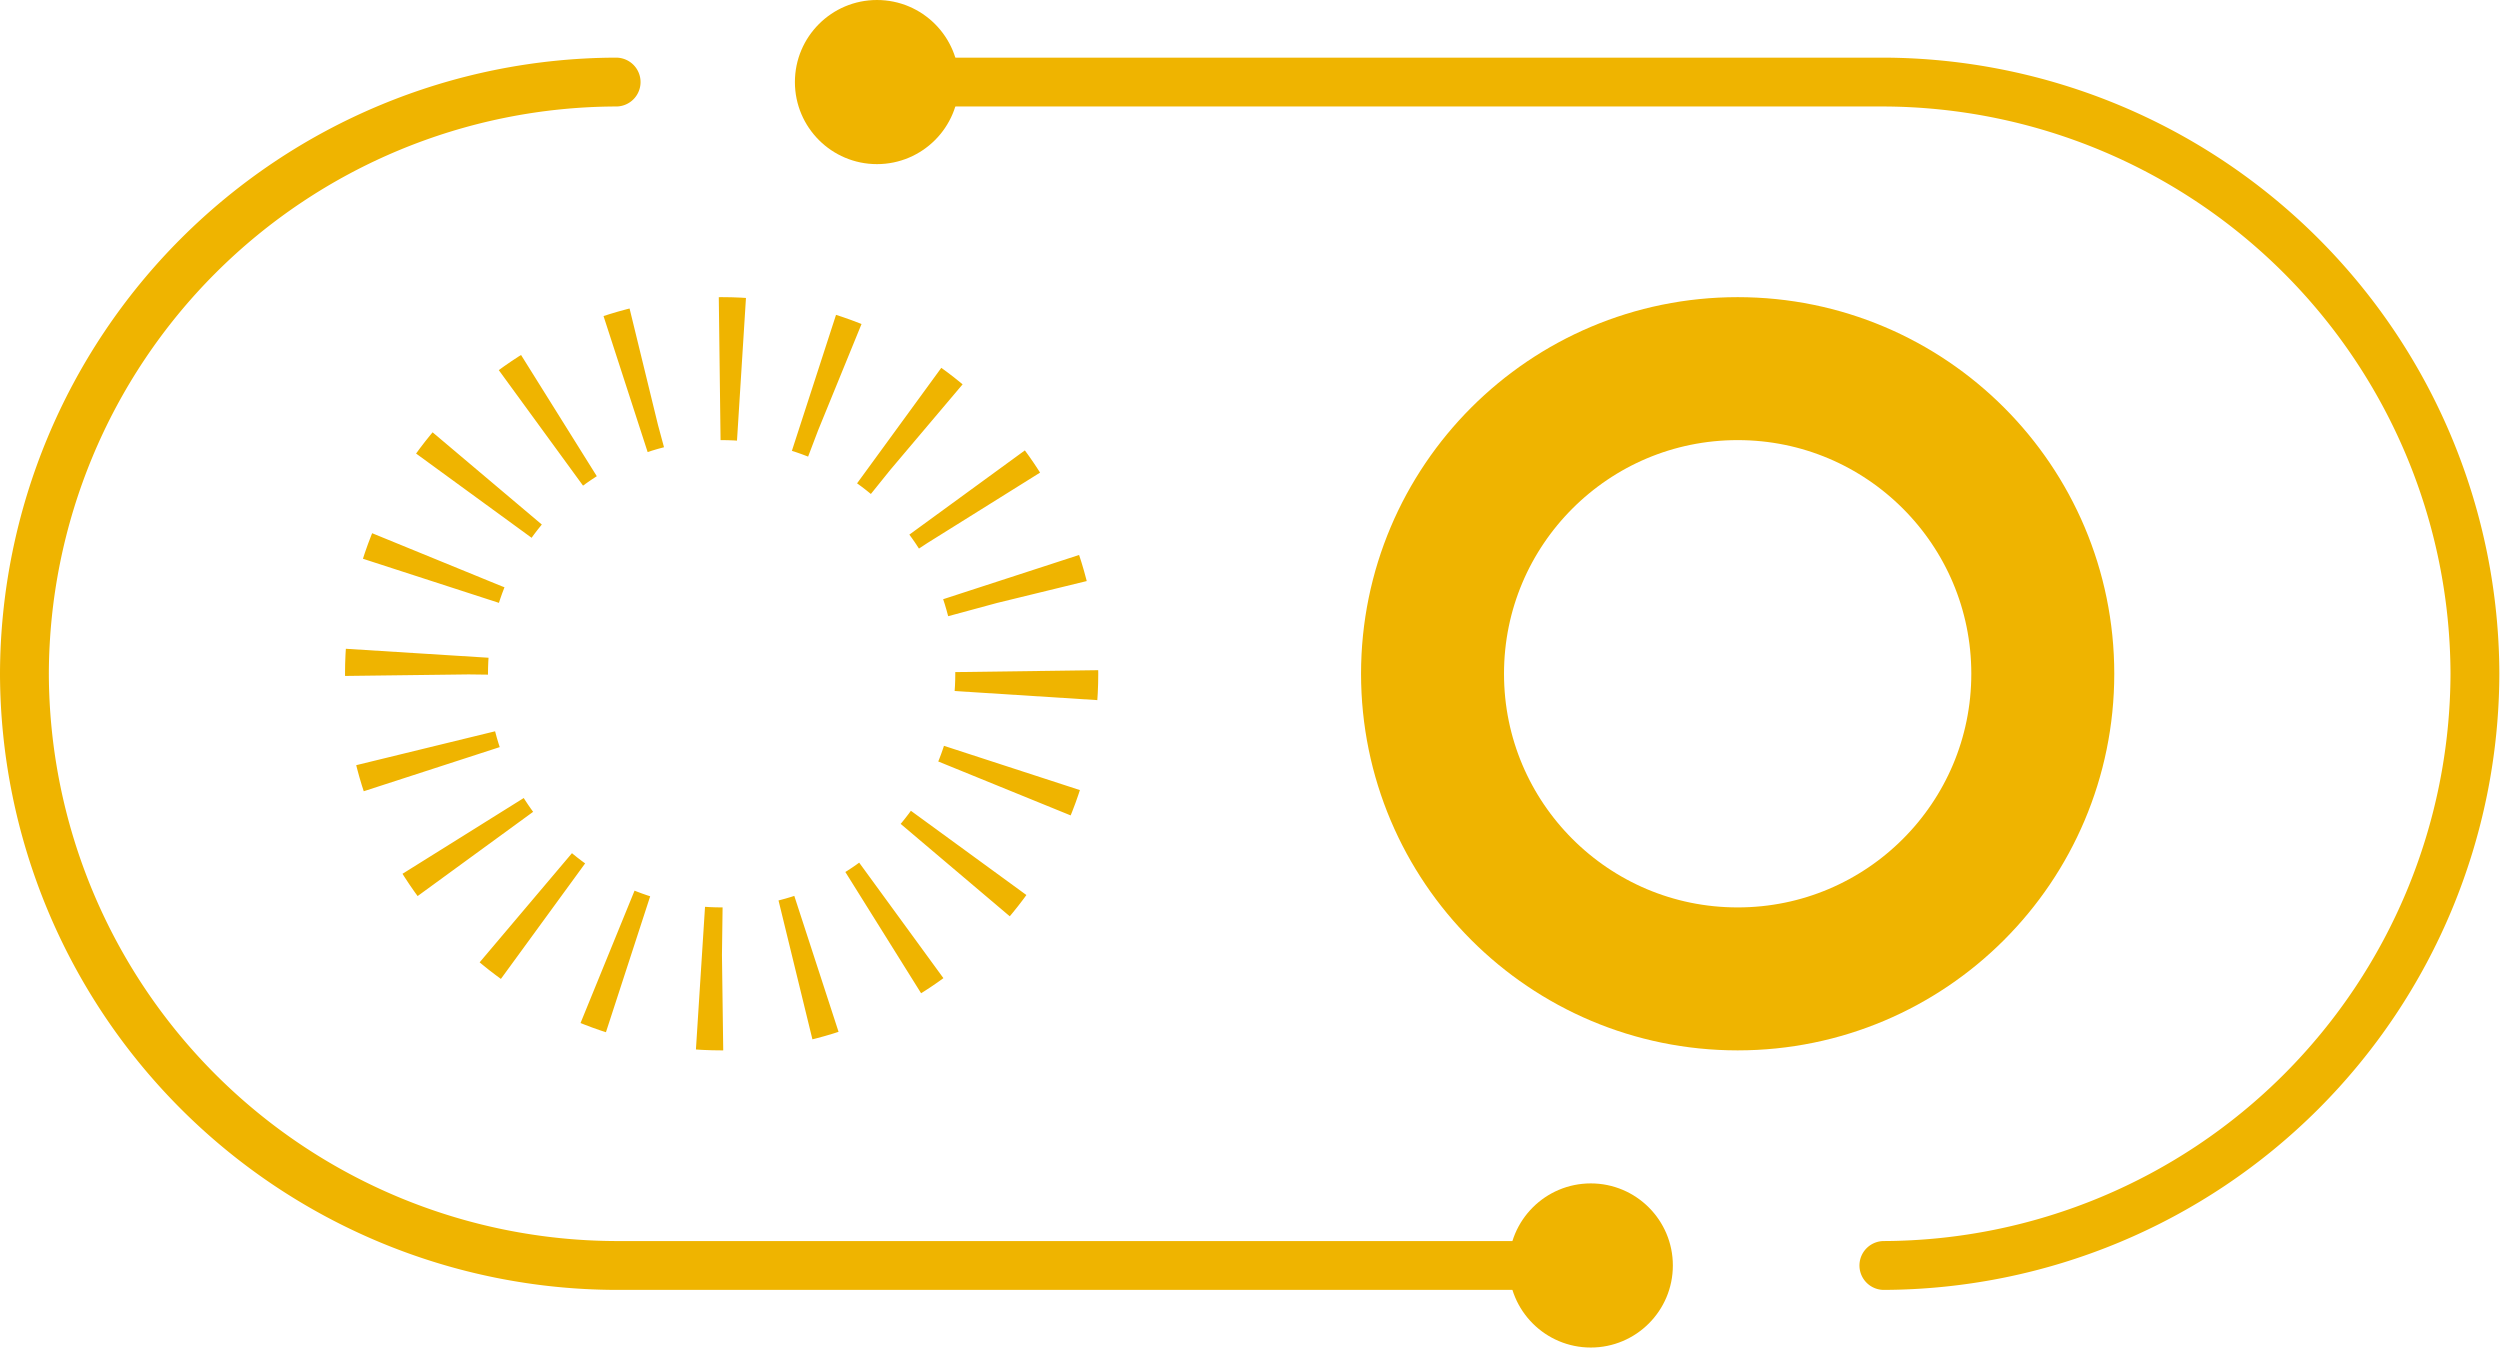<svg xmlns="http://www.w3.org/2000/svg" viewBox="0 0 76.77 41.38"><defs><style>.cls-1,.cls-2,.cls-3{fill:none;stroke:#efb400;stroke-miterlimit:10}.cls-1,.cls-2{stroke-width:4.39px}.cls-1{stroke-dasharray:.67 2.27}.cls-3{stroke-linecap:round;stroke-width:1.5px}.cls-4{fill:#efb400}</style></defs><title>align</title><g id="Layer_2" data-name="Layer 2"><g id="Layer_1-2" data-name="Layer 1"><circle class="cls-1" cx="22.16" cy="20.69" r="9.37"/><circle class="cls-2" cx="53.36" cy="20.69" r="9.37"/><path class="cls-3" d="M48.85 38.86H18.92A18.22 18.22 0 0 1 .75 20.69 18.22 18.22 0 0 1 18.92 2.52m8.01 0h30.92A18.22 18.22 0 0 1 76 20.69a18.22 18.22 0 0 1-18.15 18.17"/><circle class="cls-4" cx="26.93" cy="2.52" r="2.52"/><circle class="cls-4" cx="48.85" cy="38.86" r="2.52"/></g></g></svg>